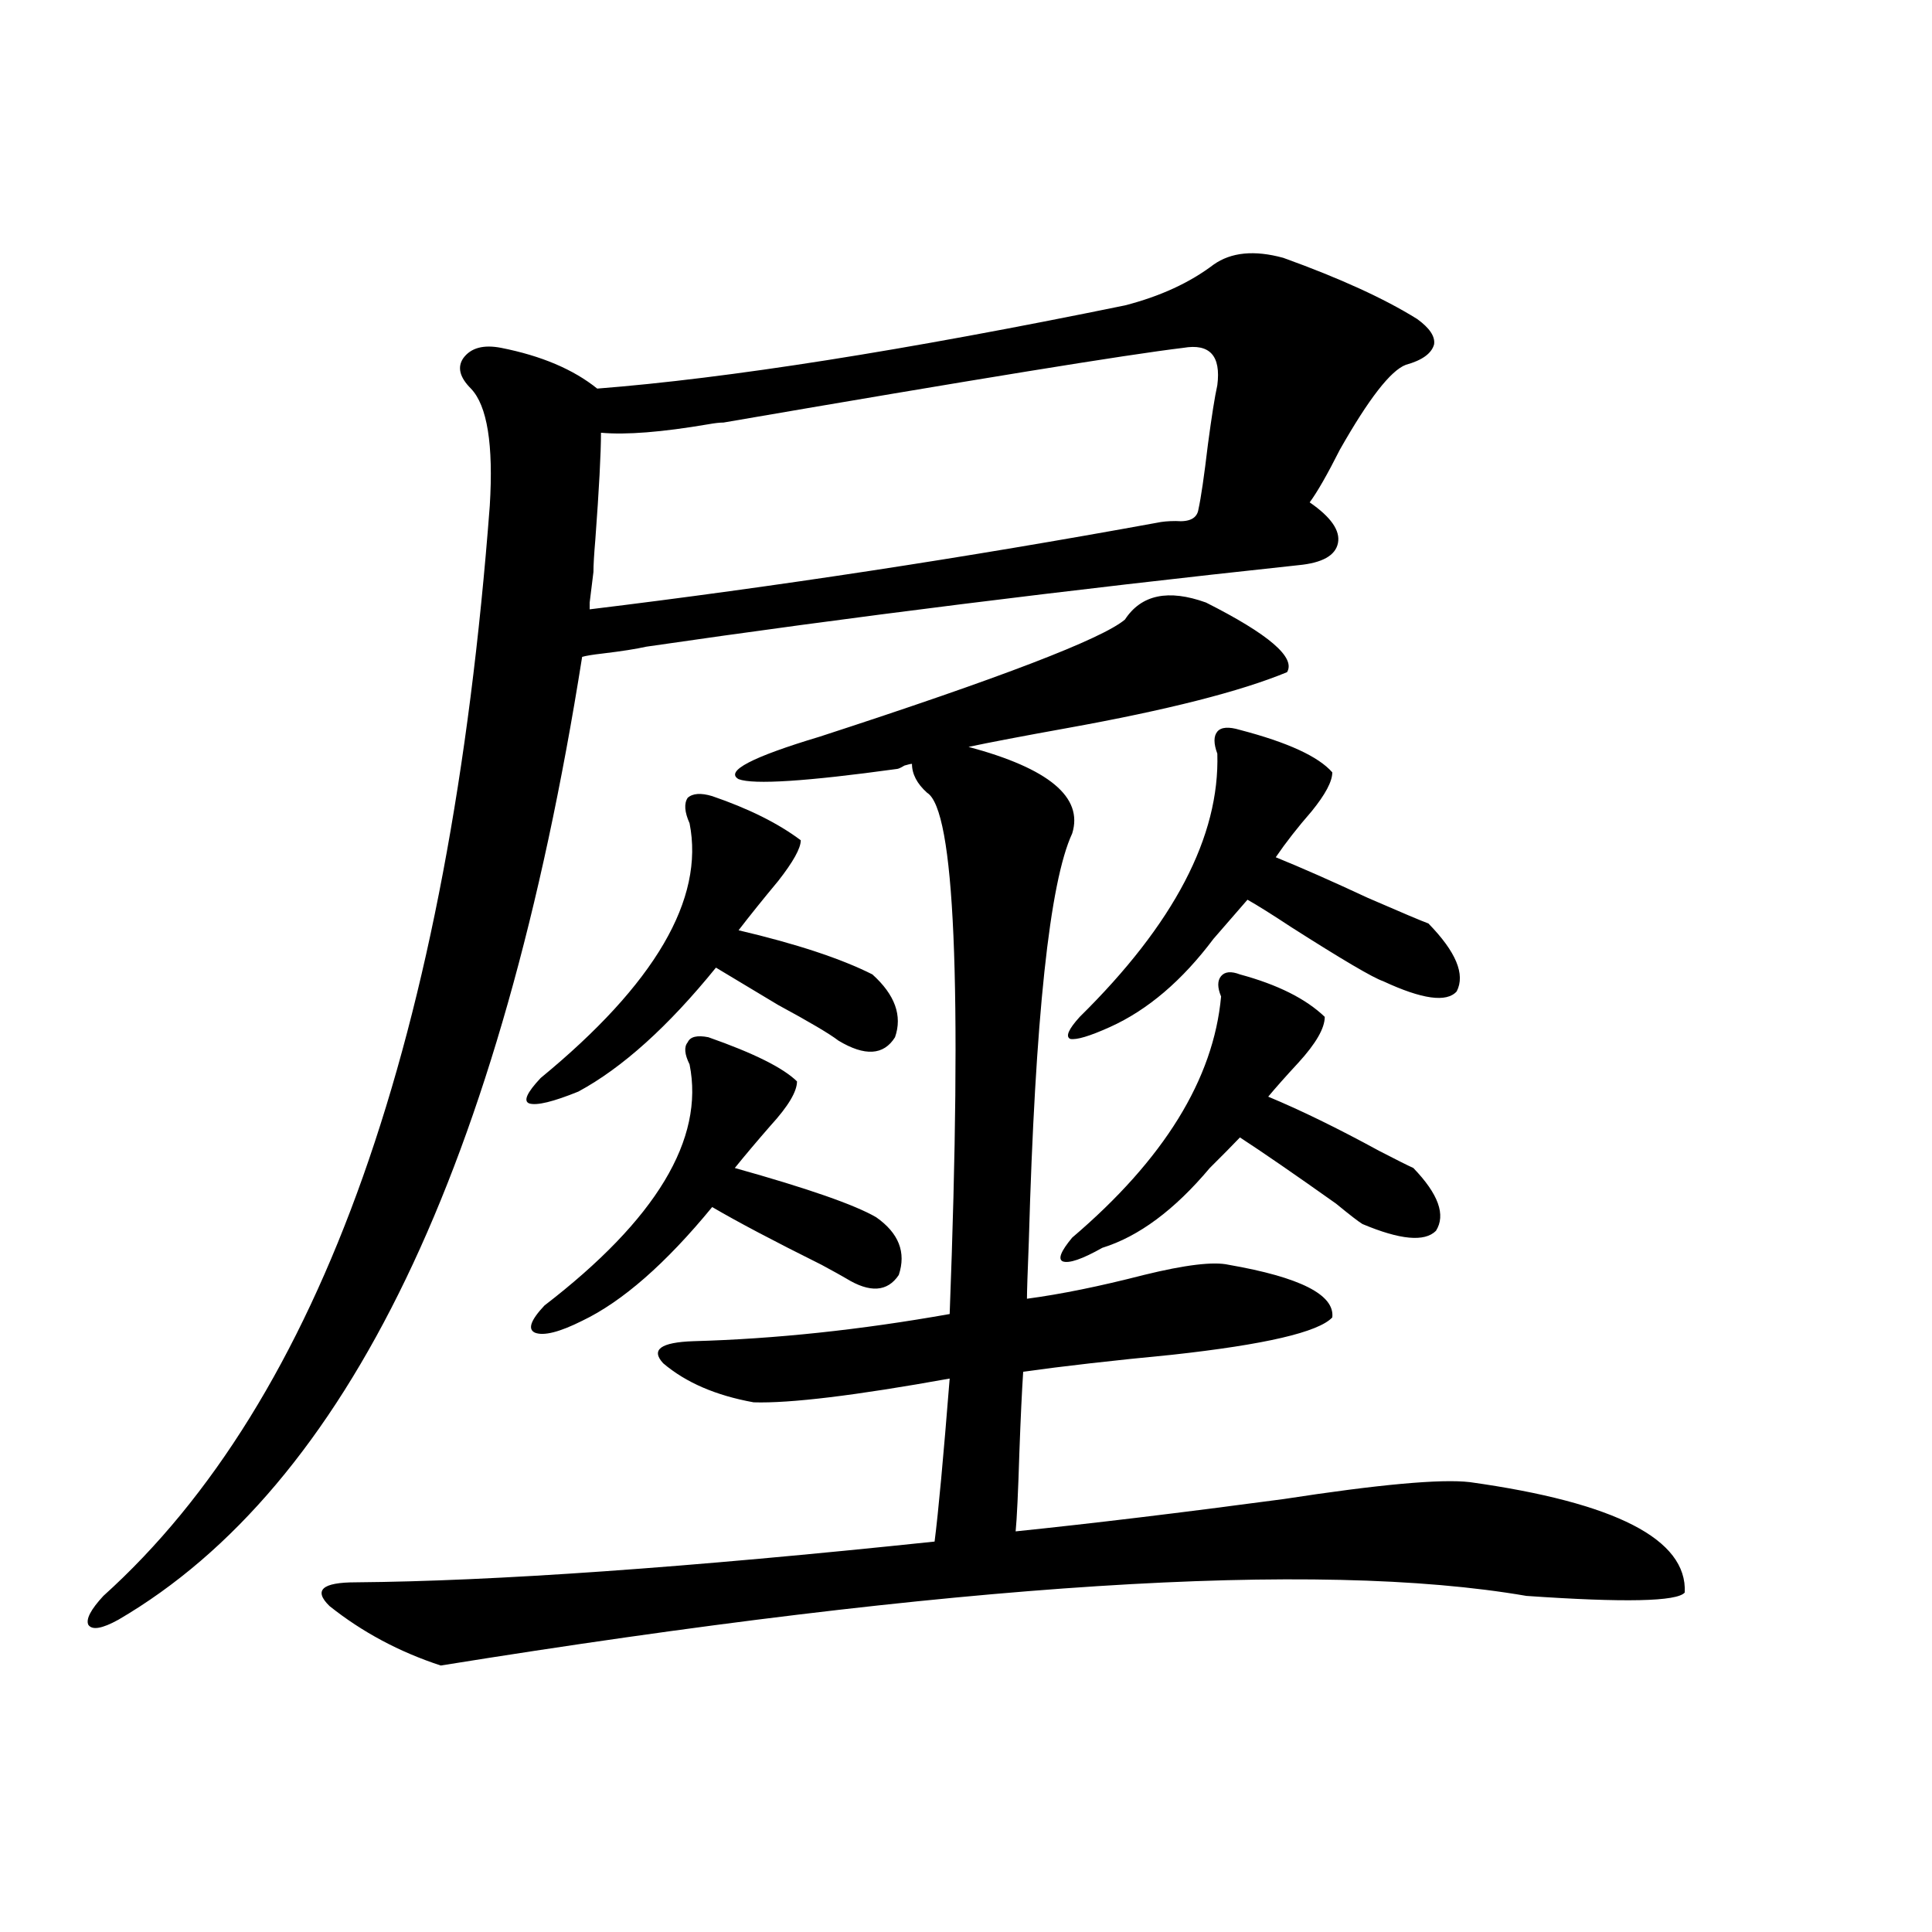 <?xml version="1.0" encoding="utf-8"?>
<!-- Generator: Adobe Illustrator 16.0.0, SVG Export Plug-In . SVG Version: 6.00 Build 0)  -->
<!DOCTYPE svg PUBLIC "-//W3C//DTD SVG 1.1//EN" "http://www.w3.org/Graphics/SVG/1.1/DTD/svg11.dtd">
<svg version="1.1" id="图层_1" xmlns="http://www.w3.org/2000/svg" xmlns:xlink="http://www.w3.org/1999/xlink" x="0px" y="0px"
	 width="1000px" height="1000px" viewBox="0 0 1000 1000" enable-background="new 0 0 1000 1000" xml:space="preserve">
<path d="M628.131,136.973c9.101-6.44,21.128-7.608,36.097-3.516c29.268,10.547,52.347,21.094,69.267,31.641
	c6.494,4.696,9.421,9.091,8.78,13.184c-1.311,4.696-6.188,8.212-14.634,10.547c-7.805,2.938-19.191,17.578-34.146,43.945
	c-6.509,12.896-11.707,21.973-15.609,27.246c11.052,7.622,15.93,14.653,14.634,21.094c-1.311,6.454-8.14,10.259-20.487,11.426
	c-120.332,12.896-232.845,26.958-337.553,42.188c-5.213,1.181-12.683,2.349-22.438,3.516c-5.213,0.591-8.78,1.181-10.731,1.758
	C259.68,603.095,179.682,769.208,61.315,838.34c-8.46,4.683-13.658,5.562-15.609,2.637c-1.311-2.938,1.296-7.91,7.805-14.941
	c112.513-101.362,179.173-289.448,199.995-564.258c1.951-31.641-1.311-51.855-9.756-60.645c-5.854-5.851-7.164-11.124-3.902-15.82
	c3.902-5.273,10.396-7.031,19.512-5.273c20.808,4.106,37.393,11.138,49.755,21.094c67.636-5.273,158.686-19.624,273.164-43.066
	C600.479,153.384,615.769,146.353,628.131,136.973z M624.229,311.875c32.515,16.411,46.493,28.427,41.95,36.035
	c-24.069,9.97-62.117,19.638-114.144,29.004c-22.773,4.106-39.679,7.333-50.73,9.668c41.615,11.138,59.511,26.079,53.657,44.824
	c-11.707,25.2-19.191,95.513-22.438,210.938c-0.655,16.411-0.976,26.367-0.976,29.883c17.561-2.335,37.713-6.44,60.486-12.305
	c21.463-5.273,36.097-7.031,43.901-5.273c37.072,6.454,54.953,15.532,53.657,27.246c-7.164,7.622-34.801,14.063-82.925,19.336
	c-30.578,2.938-56.264,5.864-77.071,8.789c-0.655,9.97-1.311,23.73-1.951,41.309c-0.655,21.094-1.311,34.868-1.951,41.309
	c39.664-4.093,85.852-9.668,138.533-16.699c49.42-7.608,81.614-10.547,96.583-8.789c75.44,10.547,112.513,29.595,111.217,57.129
	c-3.902,4.683-31.219,5.273-81.949,1.758c-108.625-18.745-295.938-6.743-561.938,36.035c-21.463-7.031-40.654-17.29-57.56-30.762
	c-8.46-8.212-3.902-12.305,13.658-12.305c71.538-0.577,171.368-7.608,299.505-21.094c1.951-15.229,4.543-43.354,7.805-84.375
	c-48.779,8.789-82.604,12.896-101.461,12.305c-19.512-3.516-35.121-10.245-46.828-20.215c-6.509-7.031-1.311-10.835,15.609-11.426
	c42.271-1.167,86.492-5.851,132.68-14.063c6.494-171.085,2.592-261.035-11.707-269.824c-5.213-4.683-7.805-9.668-7.805-14.941
	c-0.655,0-1.951,0.302-3.902,0.879c-1.951,1.181-3.262,1.758-3.902,1.758c-46.828,6.454-74.145,8.212-81.949,5.273
	c-7.164-4.093,6.829-11.426,41.95-21.973c93.656-30.46,146.338-50.675,158.045-60.645
	C590.724,307.782,604.717,304.844,624.229,311.875z M368.625,412.07c18.856,6.454,34.146,14.063,45.853,22.852
	c0,4.106-3.902,11.138-11.707,21.094c-7.805,9.38-14.634,17.88-20.487,25.488c29.908,7.031,53.002,14.653,69.267,22.852
	c11.707,10.547,15.609,21.396,11.707,32.52c-5.854,9.38-15.609,9.97-29.268,1.758c-4.558-3.516-14.969-9.668-31.219-18.457
	c-13.658-8.198-24.39-14.64-32.194-19.336c-24.725,30.474-48.459,51.855-71.218,64.16c-13.018,5.273-21.463,7.333-25.365,6.152
	c-3.262-1.167-1.311-5.562,5.854-13.184c59.176-48.628,84.876-92.573,77.071-131.836c-2.606-5.851-2.927-10.245-0.976-13.184
	C358.534,410.614,362.771,410.313,368.625,412.07z M366.674,536.875c23.414,8.212,38.688,15.82,45.853,22.852
	c0,5.273-4.558,12.896-13.658,22.852c-7.164,8.212-13.338,15.532-18.536,21.973c37.713,10.547,62.103,19.048,73.169,25.488
	c11.707,8.212,15.609,18.169,11.707,29.883c-5.854,8.789-14.969,9.38-27.316,1.758c-1.951-1.167-6.188-3.516-12.683-7.031
	c-24.725-12.305-43.581-22.261-56.584-29.883c-24.069,29.306-46.508,48.931-67.315,58.887c-11.707,5.864-19.847,7.91-24.39,6.152
	c-3.902-1.758-2.286-6.44,4.878-14.063c57.88-44.522,82.925-86.133,75.12-124.805c-2.606-5.273-2.927-9.077-0.976-11.426
	C357.238,536.587,360.82,535.708,366.674,536.875z M305.212,311.875v3.516c96.248-11.714,194.142-26.655,293.651-44.824
	c2.592-0.577,5.854-0.879,9.756-0.879c7.149,0.591,11.052-1.456,11.707-6.152c1.296-5.851,2.927-16.987,4.878-33.398
	c1.951-14.64,3.567-24.897,4.878-30.762c1.951-15.229-3.902-21.671-17.561-19.336c-29.268,3.516-108.625,16.411-238.043,38.672
	c-1.951,0-4.558,0.302-7.805,0.879c-24.069,4.106-42.605,5.575-55.608,4.395c0,10.547-0.976,29.004-2.927,55.371
	c-0.655,7.622-0.976,13.184-0.976,16.699L305.212,311.875z M641.789,504.355c19.512,5.273,34.146,12.606,43.901,21.973
	c0,5.864-4.558,13.774-13.658,23.73c-6.509,7.031-11.707,12.896-15.609,17.578c16.905,7.031,36.097,16.411,57.56,28.125
	c9.101,4.696,14.954,7.622,17.561,8.789c13.003,13.485,16.905,24.321,11.707,32.52c-5.854,5.864-18.536,4.696-38.048-3.516
	c-1.951-1.167-6.509-4.683-13.658-10.547c-21.463-15.229-38.048-26.655-49.755-34.277c-3.902,4.106-9.115,9.38-15.609,15.82
	c-18.216,21.685-36.752,35.458-55.608,41.309c-10.411,5.864-17.24,8.212-20.487,7.031c-2.606-1.167-0.976-5.273,4.878-12.305
	c47.469-40.43,73.169-82.026,77.071-124.805c-1.951-4.683-1.951-8.198,0-10.547C633.984,502.899,637.231,502.598,641.789,504.355z
	 M641.789,377.793c24.71,6.454,40.64,13.774,47.804,21.973c0,4.696-3.582,11.426-10.731,20.215
	c-7.164,8.212-13.338,16.122-18.536,23.73c13.003,5.273,28.933,12.305,47.804,21.094c17.561,7.622,27.957,12.017,31.219,13.184
	c14.299,14.653,19.177,26.367,14.634,35.156c-5.213,5.864-17.896,4.106-38.048-5.273c-5.213-1.758-21.143-11.124-47.804-28.125
	c-9.756-6.44-17.24-11.124-22.438-14.063c-4.558,5.273-10.411,12.017-17.561,20.215c-16.265,21.685-34.146,36.914-53.657,45.703
	c-10.411,4.696-17.24,6.743-20.487,6.152c-2.606-1.167-0.976-4.972,4.878-11.426c48.779-48.038,72.514-93.452,71.218-136.23
	c-1.951-5.273-1.951-9.077,0-11.426C632.033,376.337,635.936,376.035,641.789,377.793z"/>
</svg>
